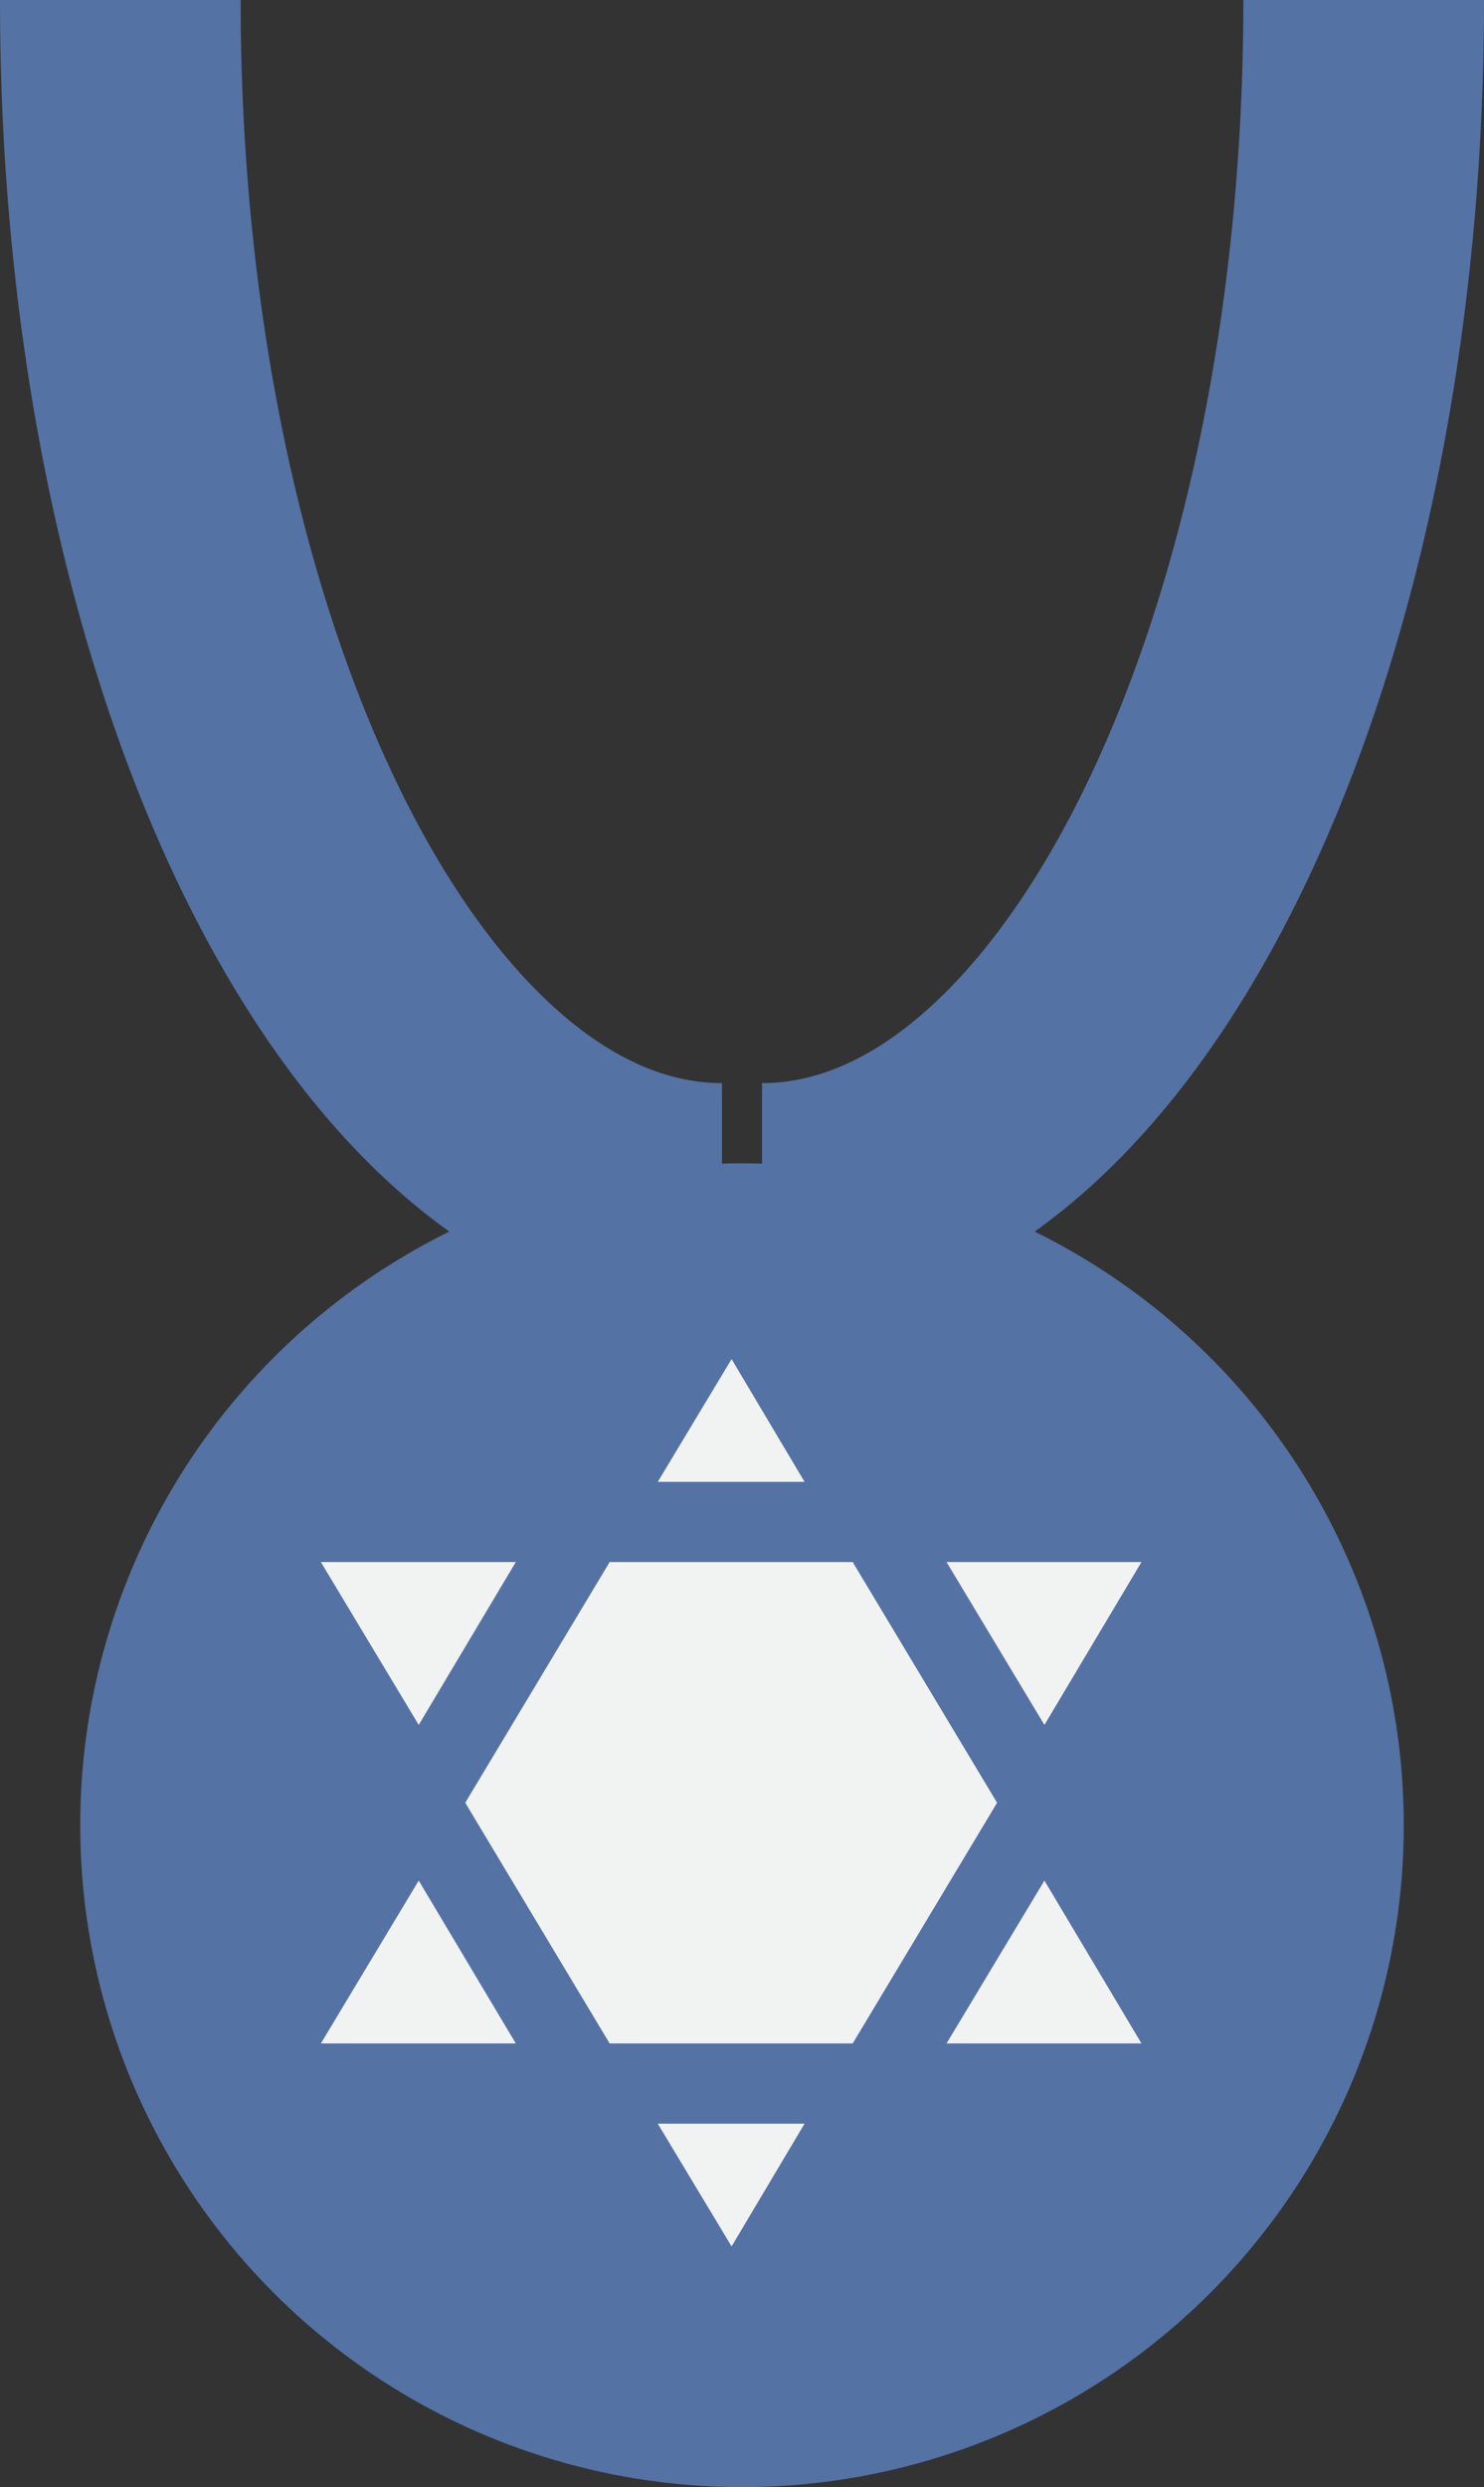 <svg xmlns="http://www.w3.org/2000/svg" viewBox="0 0 18.5 31"><rect x="0" y="0" width="18.5" height="31" fill="#333333" stroke="none"/><defs><style>.cls-1{fill:#5472a4;}.cls-2{fill:#f1f2f2;}.cls-3{fill:none;stroke:#5472a4;stroke-miterlimit:10;stroke-width:3px;}</style></defs><title>Ресурс 8</title><g id="Слой_2" data-name="Слой 2"><g id="Layer_1" data-name="Layer 1"><circle class="cls-1" cx="9.25" cy="22.75" r="8.25"/><polygon class="cls-2" points="6.43 19.47 4 19.47 5.22 21.5 6.43 19.47"/><polygon class="cls-2" points="4 25.47 6.43 25.47 5.22 23.44 4 25.47"/><polygon class="cls-2" points="9.12 16.94 8.2 18.47 10.03 18.47 9.12 16.94"/><polygon class="cls-2" points="10.63 19.47 7.6 19.47 5.8 22.47 7.6 25.47 10.63 25.47 12.43 22.47 10.63 19.47"/><polygon class="cls-2" points="13.02 21.5 14.23 19.47 11.8 19.47 13.02 21.5"/><polygon class="cls-2" points="9.12 28 10.03 26.47 8.2 26.47 9.12 28"/><polygon class="cls-2" points="11.8 25.47 14.23 25.47 13.02 23.44 11.8 25.47"/><path class="cls-3" d="M1.5,0C1.5,8.29,4.85,15,9,15"/><path class="cls-3" d="M17,0c0,8.29-3.35,15-7.5,15"/></g></g></svg>